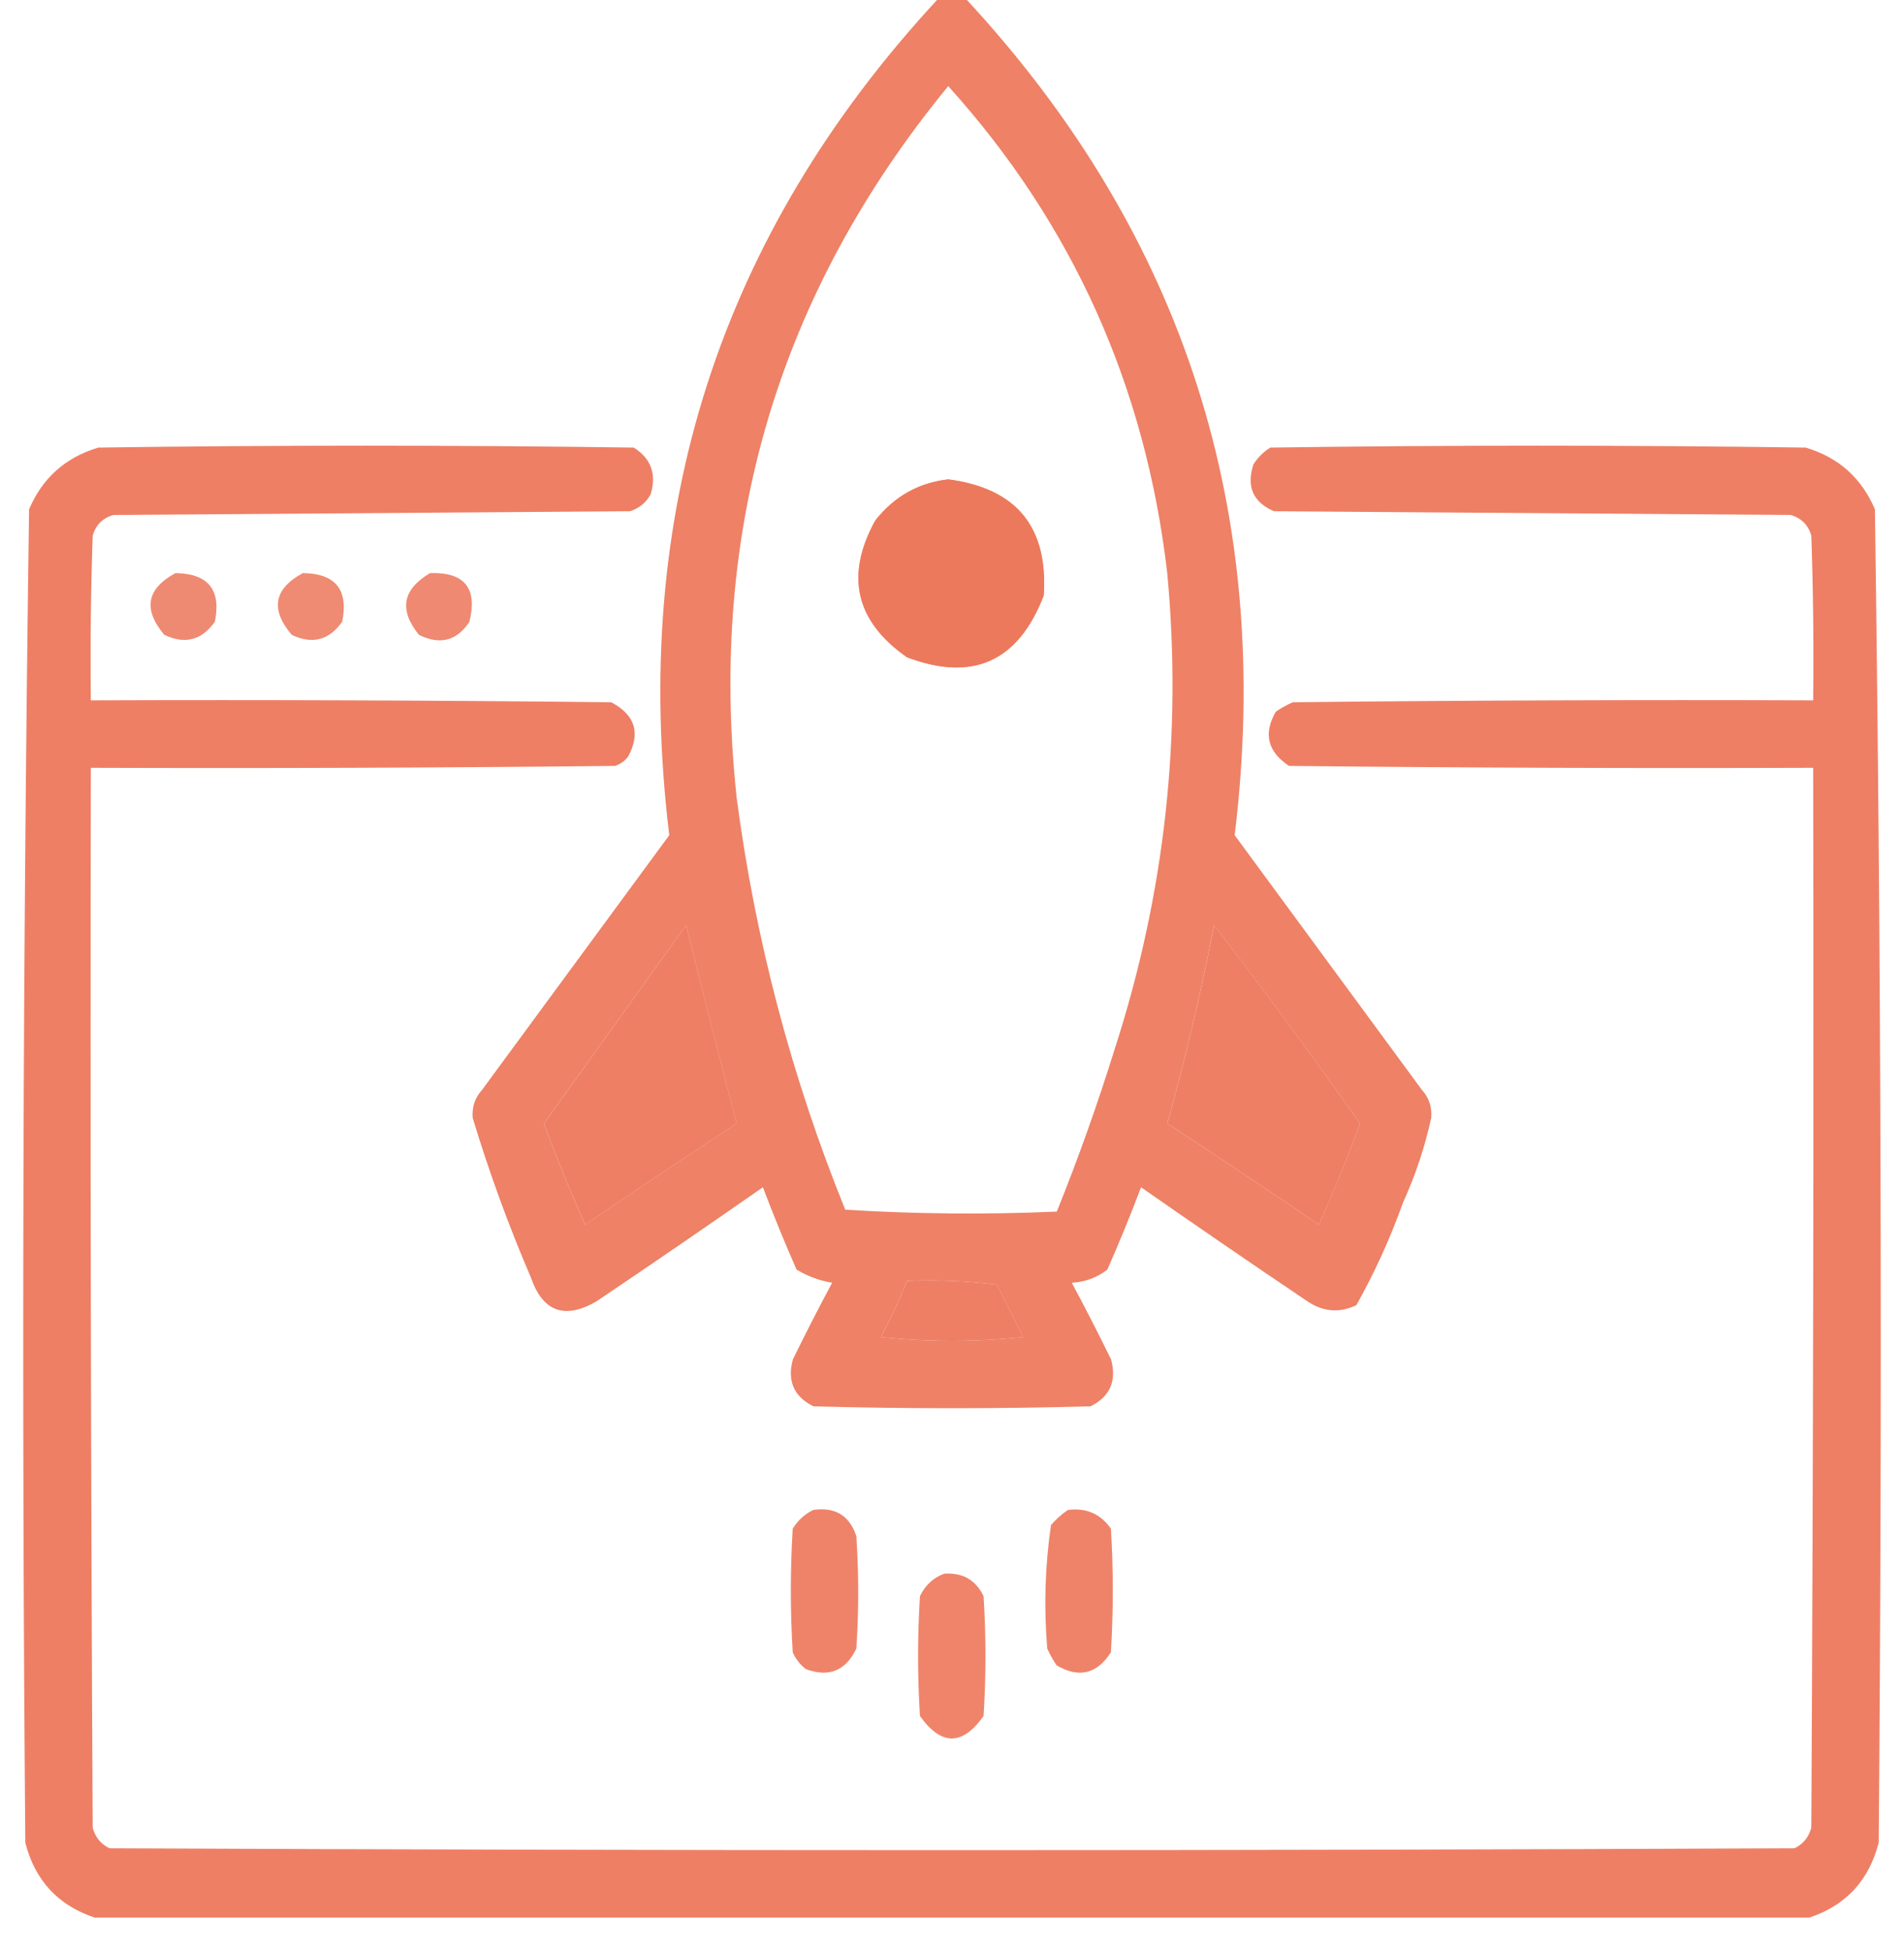 <svg width="41" height="42" viewBox="0 0 41 42" fill="none" xmlns="http://www.w3.org/2000/svg">
<path opacity="0.94" fill-rule="evenodd" clip-rule="evenodd" d="M20.177 0C20.392 0 20.607 0 20.822 0C25.507 5.068 27.429 11.061 26.587 17.98C27.93 19.807 29.274 21.635 30.618 23.462C30.772 23.632 30.839 23.834 30.819 24.067C30.683 24.691 30.482 25.296 30.215 25.881C29.94 26.651 29.604 27.391 29.207 28.098C28.844 28.269 28.495 28.242 28.159 28.018C26.956 27.208 25.76 26.388 24.571 25.559C24.345 26.156 24.103 26.748 23.845 27.332C23.62 27.505 23.365 27.599 23.079 27.615C23.372 28.159 23.654 28.71 23.926 29.267C24.05 29.73 23.903 30.066 23.482 30.275C21.494 30.329 19.505 30.329 17.516 30.275C17.096 30.066 16.948 29.73 17.073 29.267C17.345 28.71 17.627 28.159 17.919 27.615C17.645 27.568 17.39 27.474 17.153 27.332C16.896 26.748 16.654 26.156 16.428 25.559C15.239 26.388 14.043 27.208 12.84 28.018C12.155 28.412 11.684 28.237 11.429 27.494C10.947 26.372 10.531 25.23 10.179 24.067C10.16 23.834 10.227 23.632 10.381 23.462C11.724 21.635 13.068 19.807 14.412 17.98C13.57 11.061 15.491 5.068 20.177 0ZM20.419 1.854C23.095 4.818 24.667 8.312 25.135 12.336C25.461 15.826 25.085 19.239 24.006 22.576C23.637 23.763 23.221 24.932 22.757 26.083C21.232 26.149 19.714 26.136 18.201 26.042C17.044 23.186 16.265 20.23 15.863 17.174C15.245 11.411 16.764 6.304 20.419 1.854ZM20.419 10.32C21.887 10.512 22.573 11.345 22.475 12.82C21.928 14.242 20.948 14.685 19.532 14.15C18.423 13.376 18.194 12.395 18.846 11.207C19.255 10.688 19.779 10.392 20.419 10.32ZM14.775 19.915C15.128 21.339 15.491 22.763 15.863 24.188C14.768 24.904 13.679 25.629 12.598 26.365C12.28 25.649 11.985 24.924 11.711 24.188C12.734 22.762 13.755 21.338 14.775 19.915ZM26.143 19.915C27.218 21.313 28.266 22.738 29.288 24.188C29.014 24.924 28.718 25.649 28.401 26.365C27.319 25.629 26.231 24.904 25.135 24.188C25.527 22.783 25.863 21.358 26.143 19.915ZM19.532 27.574C20.179 27.548 20.824 27.575 21.467 27.655C21.655 28.031 21.843 28.407 22.031 28.784C21.01 28.891 19.989 28.891 18.967 28.784C19.178 28.389 19.367 27.985 19.532 27.574Z" fill="#ED795D"/>
<path opacity="0.946" fill-rule="evenodd" clip-rule="evenodd" d="M38.964 41.281C26.654 41.281 14.345 41.281 2.037 41.281C1.251 41.019 0.753 40.481 0.545 39.669C0.465 30.097 0.492 20.53 0.626 10.965C0.913 10.29 1.41 9.847 2.117 9.635C5.96 9.581 9.804 9.581 13.647 9.635C14.022 9.872 14.143 10.208 14.01 10.643C13.911 10.822 13.763 10.943 13.566 11.006C9.857 11.033 6.148 11.059 2.44 11.086C2.211 11.153 2.063 11.301 1.996 11.53C1.956 12.712 1.942 13.895 1.956 15.077C5.692 15.064 9.427 15.077 13.163 15.118C13.678 15.392 13.799 15.781 13.526 16.287C13.453 16.384 13.359 16.451 13.244 16.488C9.481 16.529 5.719 16.542 1.956 16.529C1.942 24.134 1.956 31.74 1.996 39.346C2.051 39.552 2.172 39.7 2.359 39.789C14.453 39.843 26.547 39.843 38.641 39.789C38.828 39.7 38.949 39.552 39.004 39.346C39.044 31.74 39.058 24.134 39.044 16.529C35.281 16.542 31.519 16.529 27.756 16.488C27.294 16.179 27.2 15.789 27.474 15.319C27.589 15.242 27.71 15.175 27.837 15.118C31.573 15.077 35.308 15.064 39.044 15.077C39.058 13.895 39.044 12.712 39.004 11.53C38.937 11.301 38.789 11.153 38.56 11.086C34.852 11.059 31.143 11.033 27.434 11.006C26.983 10.812 26.835 10.476 26.99 9.998C27.084 9.85 27.206 9.729 27.353 9.635C31.197 9.581 35.04 9.581 38.883 9.635C39.59 9.847 40.087 10.29 40.374 10.965C40.508 20.53 40.535 30.097 40.455 39.669C40.246 40.481 39.749 41.019 38.964 41.281ZM20.419 10.32C19.78 10.392 19.256 10.688 18.847 11.207C18.195 12.395 18.423 13.376 19.532 14.15C20.948 14.685 21.929 14.242 22.475 12.82C22.573 11.345 21.888 10.512 20.419 10.32ZM14.775 19.915C13.756 21.338 12.735 22.762 11.712 24.188C11.985 24.924 12.281 25.649 12.599 26.365C13.68 25.629 14.769 24.904 15.864 24.188C15.492 22.763 15.129 21.339 14.775 19.915ZM26.144 19.915C25.864 21.358 25.528 22.783 25.136 24.188C26.231 24.904 27.32 25.629 28.401 26.365C28.719 25.649 29.015 24.924 29.288 24.188C28.267 22.738 27.219 21.313 26.144 19.915ZM19.532 27.575C19.367 27.986 19.179 28.389 18.968 28.784C19.989 28.891 21.011 28.891 22.032 28.784C21.844 28.408 21.656 28.031 21.468 27.655C20.825 27.575 20.18 27.548 19.532 27.575Z" fill="#ED795D"/>
<path opacity="0.869" fill-rule="evenodd" clip-rule="evenodd" d="M3.78 12.337C4.485 12.349 4.767 12.698 4.627 13.385C4.344 13.784 3.981 13.878 3.538 13.667C3.075 13.117 3.155 12.674 3.78 12.337Z" fill="#ED795D"/>
<path opacity="0.865" fill-rule="evenodd" clip-rule="evenodd" d="M6.522 12.337C7.226 12.347 7.508 12.696 7.369 13.385C7.086 13.784 6.723 13.878 6.281 13.667C5.817 13.117 5.898 12.674 6.522 12.337Z" fill="#ED795D"/>
<path opacity="0.872" fill-rule="evenodd" clip-rule="evenodd" d="M9.263 12.337C10.004 12.314 10.286 12.663 10.109 13.385C9.838 13.797 9.475 13.891 9.021 13.667C8.586 13.13 8.667 12.686 9.263 12.337Z" fill="#ED795D"/>
<path opacity="0.921" fill-rule="evenodd" clip-rule="evenodd" d="M17.513 32.505C17.984 32.438 18.294 32.626 18.44 33.07C18.494 33.876 18.494 34.682 18.44 35.489C18.212 35.968 17.849 36.116 17.352 35.932C17.227 35.834 17.133 35.713 17.07 35.569C17.016 34.682 17.016 33.795 17.07 32.908C17.183 32.728 17.331 32.593 17.513 32.505Z" fill="#ED795D"/>
<path opacity="0.921" fill-rule="evenodd" clip-rule="evenodd" d="M22.995 32.506C23.388 32.454 23.698 32.589 23.922 32.909C23.976 33.796 23.976 34.683 23.922 35.57C23.623 36.037 23.233 36.132 22.753 35.852C22.675 35.737 22.608 35.617 22.551 35.489C22.476 34.596 22.503 33.709 22.632 32.828C22.744 32.702 22.865 32.594 22.995 32.506Z" fill="#ED795D"/>
<path opacity="0.917" fill-rule="evenodd" clip-rule="evenodd" d="M20.334 33.877C20.728 33.851 21.01 34.012 21.18 34.361C21.234 35.221 21.234 36.081 21.18 36.941C20.724 37.586 20.267 37.586 19.81 36.941C19.756 36.081 19.756 35.221 19.81 34.361C19.926 34.123 20.1 33.962 20.334 33.877Z" fill="#ED795D"/>
</svg>
